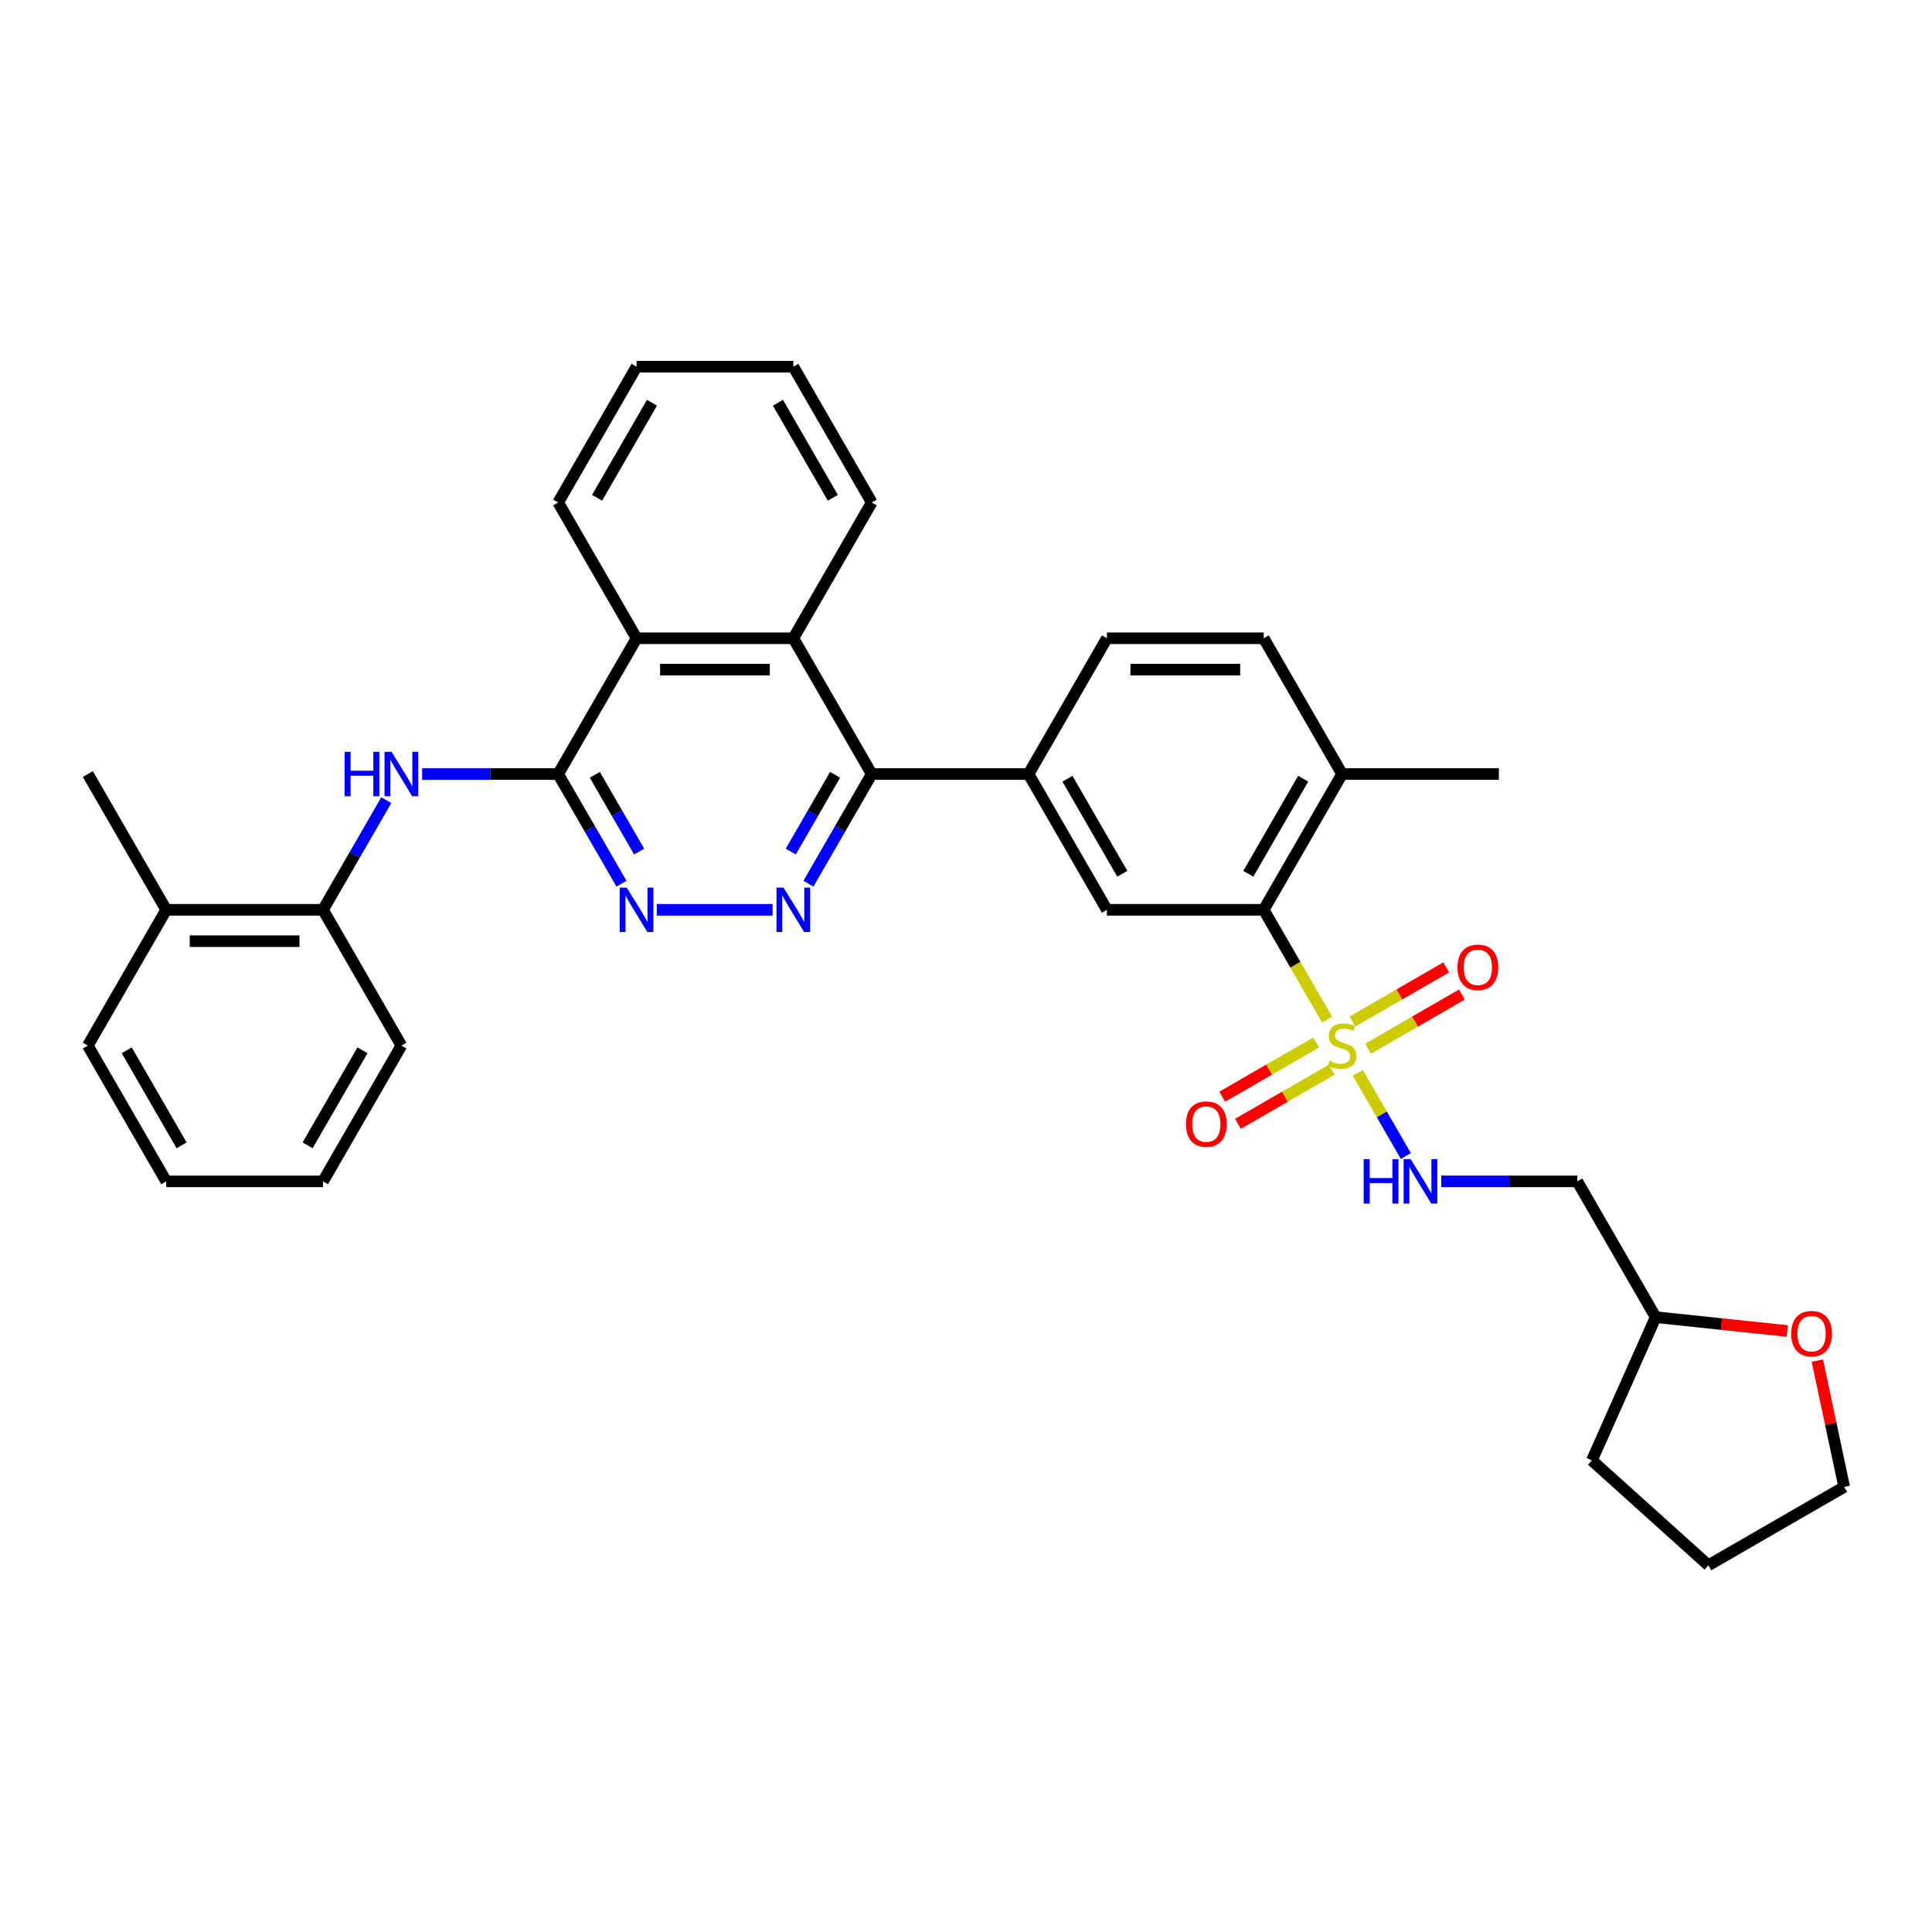 <?xml version='1.0' encoding='iso-8859-1'?>
<svg version='1.1' baseProfile='full'
              xmlns='http://www.w3.org/2000/svg'
                      xmlns:rdkit='http://www.rdkit.org/xml'
                      xmlns:xlink='http://www.w3.org/1999/xlink'
                  xml:space='preserve'
width='1000px' height='1000px' viewBox='0 0 1000 1000'>
<!-- END OF HEADER -->
<rect style='opacity:1.0;fill:#FFFFFF;stroke:none' width='1000' height='1000' x='0' y='0'> </rect>
<path class='bond-2' d='M 686.877,527.713 L 670.483,499.317' style='fill:none;fill-rule:evenodd;stroke:#CCCC00;stroke-width:6px;stroke-linecap:butt;stroke-linejoin:miter;stroke-opacity:1' />
<path class='bond-2' d='M 670.483,499.317 L 654.089,470.921' style='fill:none;fill-rule:evenodd;stroke:#000000;stroke-width:6px;stroke-linecap:butt;stroke-linejoin:miter;stroke-opacity:1' />
<path class='bond-10' d='M 702.807,555.305 L 715.238,576.836' style='fill:none;fill-rule:evenodd;stroke:#CCCC00;stroke-width:6px;stroke-linecap:butt;stroke-linejoin:miter;stroke-opacity:1' />
<path class='bond-10' d='M 715.238,576.836 L 727.669,598.367' style='fill:none;fill-rule:evenodd;stroke:#0000FF;stroke-width:6px;stroke-linecap:butt;stroke-linejoin:miter;stroke-opacity:1' />
<path class='bond-12' d='M 681.209,539.598 L 656.922,553.62' style='fill:none;fill-rule:evenodd;stroke:#CCCC00;stroke-width:6px;stroke-linecap:butt;stroke-linejoin:miter;stroke-opacity:1' />
<path class='bond-12' d='M 656.922,553.62 L 632.635,567.643' style='fill:none;fill-rule:evenodd;stroke:#FF0000;stroke-width:6px;stroke-linecap:butt;stroke-linejoin:miter;stroke-opacity:1' />
<path class='bond-12' d='M 689.324,553.654 L 665.037,567.676' style='fill:none;fill-rule:evenodd;stroke:#CCCC00;stroke-width:6px;stroke-linecap:butt;stroke-linejoin:miter;stroke-opacity:1' />
<path class='bond-12' d='M 665.037,567.676 L 640.75,581.698' style='fill:none;fill-rule:evenodd;stroke:#FF0000;stroke-width:6px;stroke-linecap:butt;stroke-linejoin:miter;stroke-opacity:1' />
<path class='bond-13' d='M 708.119,542.803 L 732.406,528.781' style='fill:none;fill-rule:evenodd;stroke:#CCCC00;stroke-width:6px;stroke-linecap:butt;stroke-linejoin:miter;stroke-opacity:1' />
<path class='bond-13' d='M 732.406,528.781 L 756.694,514.758' style='fill:none;fill-rule:evenodd;stroke:#FF0000;stroke-width:6px;stroke-linecap:butt;stroke-linejoin:miter;stroke-opacity:1' />
<path class='bond-13' d='M 700.004,528.747 L 724.291,514.725' style='fill:none;fill-rule:evenodd;stroke:#CCCC00;stroke-width:6px;stroke-linecap:butt;stroke-linejoin:miter;stroke-opacity:1' />
<path class='bond-13' d='M 724.291,514.725 L 748.578,500.703' style='fill:none;fill-rule:evenodd;stroke:#FF0000;stroke-width:6px;stroke-linecap:butt;stroke-linejoin:miter;stroke-opacity:1' />
<path class='bond-0' d='M 288.908,400.642 L 329.484,330.363' style='fill:none;fill-rule:evenodd;stroke:#000000;stroke-width:6px;stroke-linecap:butt;stroke-linejoin:miter;stroke-opacity:1' />
<path class='bond-6' d='M 288.908,400.642 L 253.705,400.642' style='fill:none;fill-rule:evenodd;stroke:#000000;stroke-width:6px;stroke-linecap:butt;stroke-linejoin:miter;stroke-opacity:1' />
<path class='bond-6' d='M 253.705,400.642 L 218.501,400.642' style='fill:none;fill-rule:evenodd;stroke:#0000FF;stroke-width:6px;stroke-linecap:butt;stroke-linejoin:miter;stroke-opacity:1' />
<path class='bond-36' d='M 288.908,400.642 L 305.293,429.022' style='fill:none;fill-rule:evenodd;stroke:#000000;stroke-width:6px;stroke-linecap:butt;stroke-linejoin:miter;stroke-opacity:1' />
<path class='bond-36' d='M 305.293,429.022 L 321.678,457.402' style='fill:none;fill-rule:evenodd;stroke:#0000FF;stroke-width:6px;stroke-linecap:butt;stroke-linejoin:miter;stroke-opacity:1' />
<path class='bond-36' d='M 307.879,401.041 L 319.349,420.907' style='fill:none;fill-rule:evenodd;stroke:#000000;stroke-width:6px;stroke-linecap:butt;stroke-linejoin:miter;stroke-opacity:1' />
<path class='bond-36' d='M 319.349,420.907 L 330.818,440.773' style='fill:none;fill-rule:evenodd;stroke:#0000FF;stroke-width:6px;stroke-linecap:butt;stroke-linejoin:miter;stroke-opacity:1' />
<path class='bond-1' d='M 418.441,457.402 L 434.826,429.022' style='fill:none;fill-rule:evenodd;stroke:#0000FF;stroke-width:6px;stroke-linecap:butt;stroke-linejoin:miter;stroke-opacity:1' />
<path class='bond-1' d='M 434.826,429.022 L 451.211,400.642' style='fill:none;fill-rule:evenodd;stroke:#000000;stroke-width:6px;stroke-linecap:butt;stroke-linejoin:miter;stroke-opacity:1' />
<path class='bond-1' d='M 409.3,440.773 L 420.77,420.907' style='fill:none;fill-rule:evenodd;stroke:#0000FF;stroke-width:6px;stroke-linecap:butt;stroke-linejoin:miter;stroke-opacity:1' />
<path class='bond-1' d='M 420.77,420.907 L 432.239,401.041' style='fill:none;fill-rule:evenodd;stroke:#000000;stroke-width:6px;stroke-linecap:butt;stroke-linejoin:miter;stroke-opacity:1' />
<path class='bond-4' d='M 399.891,470.921 L 339.96,470.921' style='fill:none;fill-rule:evenodd;stroke:#0000FF;stroke-width:6px;stroke-linecap:butt;stroke-linejoin:miter;stroke-opacity:1' />
<path class='bond-8' d='M 654.089,470.921 L 572.937,470.921' style='fill:none;fill-rule:evenodd;stroke:#000000;stroke-width:6px;stroke-linecap:butt;stroke-linejoin:miter;stroke-opacity:1' />
<path class='bond-14' d='M 654.089,470.921 L 694.664,400.642' style='fill:none;fill-rule:evenodd;stroke:#000000;stroke-width:6px;stroke-linecap:butt;stroke-linejoin:miter;stroke-opacity:1' />
<path class='bond-14' d='M 646.119,452.265 L 674.522,403.069' style='fill:none;fill-rule:evenodd;stroke:#000000;stroke-width:6px;stroke-linecap:butt;stroke-linejoin:miter;stroke-opacity:1' />
<path class='bond-3' d='M 451.211,400.642 L 532.362,400.642' style='fill:none;fill-rule:evenodd;stroke:#000000;stroke-width:6px;stroke-linecap:butt;stroke-linejoin:miter;stroke-opacity:1' />
<path class='bond-5' d='M 451.211,400.642 L 410.635,330.363' style='fill:none;fill-rule:evenodd;stroke:#000000;stroke-width:6px;stroke-linecap:butt;stroke-linejoin:miter;stroke-opacity:1' />
<path class='bond-9' d='M 410.635,330.363 L 329.484,330.363' style='fill:none;fill-rule:evenodd;stroke:#000000;stroke-width:6px;stroke-linecap:butt;stroke-linejoin:miter;stroke-opacity:1' />
<path class='bond-9' d='M 398.462,346.594 L 341.656,346.594' style='fill:none;fill-rule:evenodd;stroke:#000000;stroke-width:6px;stroke-linecap:butt;stroke-linejoin:miter;stroke-opacity:1' />
<path class='bond-21' d='M 410.635,330.363 L 451.211,260.084' style='fill:none;fill-rule:evenodd;stroke:#000000;stroke-width:6px;stroke-linecap:butt;stroke-linejoin:miter;stroke-opacity:1' />
<path class='bond-11' d='M 199.951,414.162 L 183.566,442.542' style='fill:none;fill-rule:evenodd;stroke:#0000FF;stroke-width:6px;stroke-linecap:butt;stroke-linejoin:miter;stroke-opacity:1' />
<path class='bond-11' d='M 183.566,442.542 L 167.181,470.921' style='fill:none;fill-rule:evenodd;stroke:#000000;stroke-width:6px;stroke-linecap:butt;stroke-linejoin:miter;stroke-opacity:1' />
<path class='bond-7' d='M 532.362,400.642 L 572.937,470.921' style='fill:none;fill-rule:evenodd;stroke:#000000;stroke-width:6px;stroke-linecap:butt;stroke-linejoin:miter;stroke-opacity:1' />
<path class='bond-7' d='M 552.504,403.069 L 580.907,452.265' style='fill:none;fill-rule:evenodd;stroke:#000000;stroke-width:6px;stroke-linecap:butt;stroke-linejoin:miter;stroke-opacity:1' />
<path class='bond-34' d='M 532.362,400.642 L 572.937,330.363' style='fill:none;fill-rule:evenodd;stroke:#000000;stroke-width:6px;stroke-linecap:butt;stroke-linejoin:miter;stroke-opacity:1' />
<path class='bond-22' d='M 329.484,330.363 L 288.908,260.084' style='fill:none;fill-rule:evenodd;stroke:#000000;stroke-width:6px;stroke-linecap:butt;stroke-linejoin:miter;stroke-opacity:1' />
<path class='bond-16' d='M 745.984,611.479 L 781.188,611.479' style='fill:none;fill-rule:evenodd;stroke:#0000FF;stroke-width:6px;stroke-linecap:butt;stroke-linejoin:miter;stroke-opacity:1' />
<path class='bond-16' d='M 781.188,611.479 L 816.391,611.479' style='fill:none;fill-rule:evenodd;stroke:#000000;stroke-width:6px;stroke-linecap:butt;stroke-linejoin:miter;stroke-opacity:1' />
<path class='bond-18' d='M 167.181,470.921 L 86.03,470.921' style='fill:none;fill-rule:evenodd;stroke:#000000;stroke-width:6px;stroke-linecap:butt;stroke-linejoin:miter;stroke-opacity:1' />
<path class='bond-18' d='M 155.009,487.152 L 98.203,487.152' style='fill:none;fill-rule:evenodd;stroke:#000000;stroke-width:6px;stroke-linecap:butt;stroke-linejoin:miter;stroke-opacity:1' />
<path class='bond-23' d='M 167.181,470.921 L 207.757,541.2' style='fill:none;fill-rule:evenodd;stroke:#000000;stroke-width:6px;stroke-linecap:butt;stroke-linejoin:miter;stroke-opacity:1' />
<path class='bond-19' d='M 694.664,400.642 L 654.089,330.363' style='fill:none;fill-rule:evenodd;stroke:#000000;stroke-width:6px;stroke-linecap:butt;stroke-linejoin:miter;stroke-opacity:1' />
<path class='bond-25' d='M 694.664,400.642 L 775.815,400.642' style='fill:none;fill-rule:evenodd;stroke:#000000;stroke-width:6px;stroke-linecap:butt;stroke-linejoin:miter;stroke-opacity:1' />
<path class='bond-15' d='M 572.937,330.363 L 654.089,330.363' style='fill:none;fill-rule:evenodd;stroke:#000000;stroke-width:6px;stroke-linecap:butt;stroke-linejoin:miter;stroke-opacity:1' />
<path class='bond-15' d='M 585.11,346.594 L 641.916,346.594' style='fill:none;fill-rule:evenodd;stroke:#000000;stroke-width:6px;stroke-linecap:butt;stroke-linejoin:miter;stroke-opacity:1' />
<path class='bond-20' d='M 816.391,611.479 L 856.967,681.758' style='fill:none;fill-rule:evenodd;stroke:#000000;stroke-width:6px;stroke-linecap:butt;stroke-linejoin:miter;stroke-opacity:1' />
<path class='bond-17' d='M 925.095,688.919 L 891.031,685.339' style='fill:none;fill-rule:evenodd;stroke:#FF0000;stroke-width:6px;stroke-linecap:butt;stroke-linejoin:miter;stroke-opacity:1' />
<path class='bond-17' d='M 891.031,685.339 L 856.967,681.758' style='fill:none;fill-rule:evenodd;stroke:#000000;stroke-width:6px;stroke-linecap:butt;stroke-linejoin:miter;stroke-opacity:1' />
<path class='bond-24' d='M 940.65,704.248 L 947.598,736.933' style='fill:none;fill-rule:evenodd;stroke:#FF0000;stroke-width:6px;stroke-linecap:butt;stroke-linejoin:miter;stroke-opacity:1' />
<path class='bond-24' d='M 947.598,736.933 L 954.545,769.619' style='fill:none;fill-rule:evenodd;stroke:#000000;stroke-width:6px;stroke-linecap:butt;stroke-linejoin:miter;stroke-opacity:1' />
<path class='bond-26' d='M 86.03,470.921 L 45.455,400.642' style='fill:none;fill-rule:evenodd;stroke:#000000;stroke-width:6px;stroke-linecap:butt;stroke-linejoin:miter;stroke-opacity:1' />
<path class='bond-27' d='M 86.03,470.921 L 45.455,541.2' style='fill:none;fill-rule:evenodd;stroke:#000000;stroke-width:6px;stroke-linecap:butt;stroke-linejoin:miter;stroke-opacity:1' />
<path class='bond-28' d='M 856.967,681.758 L 823.959,755.894' style='fill:none;fill-rule:evenodd;stroke:#000000;stroke-width:6px;stroke-linecap:butt;stroke-linejoin:miter;stroke-opacity:1' />
<path class='bond-29' d='M 451.211,260.084 L 410.635,189.805' style='fill:none;fill-rule:evenodd;stroke:#000000;stroke-width:6px;stroke-linecap:butt;stroke-linejoin:miter;stroke-opacity:1' />
<path class='bond-29' d='M 431.068,257.658 L 402.665,208.462' style='fill:none;fill-rule:evenodd;stroke:#000000;stroke-width:6px;stroke-linecap:butt;stroke-linejoin:miter;stroke-opacity:1' />
<path class='bond-37' d='M 288.908,260.084 L 329.484,189.805' style='fill:none;fill-rule:evenodd;stroke:#000000;stroke-width:6px;stroke-linecap:butt;stroke-linejoin:miter;stroke-opacity:1' />
<path class='bond-37' d='M 309.05,257.658 L 337.453,208.462' style='fill:none;fill-rule:evenodd;stroke:#000000;stroke-width:6px;stroke-linecap:butt;stroke-linejoin:miter;stroke-opacity:1' />
<path class='bond-32' d='M 207.757,541.2 L 167.181,611.479' style='fill:none;fill-rule:evenodd;stroke:#000000;stroke-width:6px;stroke-linecap:butt;stroke-linejoin:miter;stroke-opacity:1' />
<path class='bond-32' d='M 187.615,543.627 L 159.212,592.822' style='fill:none;fill-rule:evenodd;stroke:#000000;stroke-width:6px;stroke-linecap:butt;stroke-linejoin:miter;stroke-opacity:1' />
<path class='bond-35' d='M 954.545,769.619 L 884.266,810.195' style='fill:none;fill-rule:evenodd;stroke:#000000;stroke-width:6px;stroke-linecap:butt;stroke-linejoin:miter;stroke-opacity:1' />
<path class='bond-38' d='M 45.455,541.2 L 86.03,611.479' style='fill:none;fill-rule:evenodd;stroke:#000000;stroke-width:6px;stroke-linecap:butt;stroke-linejoin:miter;stroke-opacity:1' />
<path class='bond-38' d='M 65.597,543.627 L 94,592.822' style='fill:none;fill-rule:evenodd;stroke:#000000;stroke-width:6px;stroke-linecap:butt;stroke-linejoin:miter;stroke-opacity:1' />
<path class='bond-31' d='M 823.959,755.894 L 884.266,810.195' style='fill:none;fill-rule:evenodd;stroke:#000000;stroke-width:6px;stroke-linecap:butt;stroke-linejoin:miter;stroke-opacity:1' />
<path class='bond-30' d='M 410.635,189.805 L 329.484,189.805' style='fill:none;fill-rule:evenodd;stroke:#000000;stroke-width:6px;stroke-linecap:butt;stroke-linejoin:miter;stroke-opacity:1' />
<path class='bond-33' d='M 167.181,611.479 L 86.03,611.479' style='fill:none;fill-rule:evenodd;stroke:#000000;stroke-width:6px;stroke-linecap:butt;stroke-linejoin:miter;stroke-opacity:1' />
<path  class='atom-0' d='M 688.172 549.088
Q 688.432 549.186, 689.503 549.64
Q 690.574 550.095, 691.743 550.387
Q 692.944 550.646, 694.112 550.646
Q 696.287 550.646, 697.553 549.608
Q 698.819 548.537, 698.819 546.686
Q 698.819 545.42, 698.17 544.641
Q 697.553 543.862, 696.579 543.44
Q 695.605 543.018, 693.982 542.531
Q 691.937 541.915, 690.704 541.33
Q 689.503 540.746, 688.626 539.513
Q 687.783 538.279, 687.783 536.202
Q 687.783 533.313, 689.73 531.527
Q 691.71 529.742, 695.605 529.742
Q 698.267 529.742, 701.286 531.008
L 700.539 533.507
Q 697.78 532.371, 695.703 532.371
Q 693.463 532.371, 692.23 533.313
Q 690.996 534.221, 691.029 535.812
Q 691.029 537.046, 691.645 537.792
Q 692.295 538.539, 693.203 538.961
Q 694.145 539.383, 695.703 539.87
Q 697.78 540.519, 699.014 541.168
Q 700.247 541.817, 701.124 543.148
Q 702.033 544.447, 702.033 546.686
Q 702.033 549.867, 699.89 551.588
Q 697.78 553.276, 694.242 553.276
Q 692.197 553.276, 690.639 552.821
Q 689.113 552.399, 687.296 551.653
L 688.172 549.088
' fill='#CCCC00'/>
<path  class='atom-2' d='M 405.555 459.43
L 413.086 471.603
Q 413.832 472.804, 415.033 474.979
Q 416.234 477.154, 416.299 477.284
L 416.299 459.43
L 419.351 459.43
L 419.351 482.412
L 416.202 482.412
L 408.119 469.104
Q 407.178 467.546, 406.172 465.76
Q 405.198 463.975, 404.906 463.423
L 404.906 482.412
L 401.919 482.412
L 401.919 459.43
L 405.555 459.43
' fill='#0000FF'/>
<path  class='atom-5' d='M 324.404 459.43
L 331.935 471.603
Q 332.681 472.804, 333.882 474.979
Q 335.083 477.154, 335.148 477.284
L 335.148 459.43
L 338.199 459.43
L 338.199 482.412
L 335.051 482.412
L 326.968 469.104
Q 326.027 467.546, 325.02 465.76
Q 324.047 463.975, 323.754 463.423
L 323.754 482.412
L 320.768 482.412
L 320.768 459.43
L 324.404 459.43
' fill='#0000FF'/>
<path  class='atom-7' d='M 178.364 389.151
L 181.48 389.151
L 181.48 398.922
L 193.231 398.922
L 193.231 389.151
L 196.347 389.151
L 196.347 412.133
L 193.231 412.133
L 193.231 401.519
L 181.48 401.519
L 181.48 412.133
L 178.364 412.133
L 178.364 389.151
' fill='#0000FF'/>
<path  class='atom-7' d='M 202.677 389.151
L 210.208 401.324
Q 210.954 402.525, 212.155 404.7
Q 213.356 406.875, 213.421 407.005
L 213.421 389.151
L 216.473 389.151
L 216.473 412.133
L 213.324 412.133
L 205.241 398.825
Q 204.3 397.267, 203.294 395.481
Q 202.32 393.696, 202.028 393.144
L 202.028 412.133
L 199.041 412.133
L 199.041 389.151
L 202.677 389.151
' fill='#0000FF'/>
<path  class='atom-11' d='M 705.847 599.988
L 708.963 599.988
L 708.963 609.759
L 720.714 609.759
L 720.714 599.988
L 723.83 599.988
L 723.83 622.97
L 720.714 622.97
L 720.714 612.356
L 708.963 612.356
L 708.963 622.97
L 705.847 622.97
L 705.847 599.988
' fill='#0000FF'/>
<path  class='atom-11' d='M 730.16 599.988
L 737.69 612.161
Q 738.437 613.362, 739.638 615.537
Q 740.839 617.712, 740.904 617.842
L 740.904 599.988
L 743.955 599.988
L 743.955 622.97
L 740.807 622.97
L 732.724 609.662
Q 731.783 608.104, 730.776 606.318
Q 729.803 604.533, 729.51 603.981
L 729.51 622.97
L 726.524 622.97
L 726.524 599.988
L 730.16 599.988
' fill='#0000FF'/>
<path  class='atom-13' d='M 613.835 581.841
Q 613.835 576.323, 616.562 573.239
Q 619.289 570.155, 624.385 570.155
Q 629.481 570.155, 632.208 573.239
Q 634.935 576.323, 634.935 581.841
Q 634.935 587.424, 632.176 590.605
Q 629.417 593.754, 624.385 593.754
Q 619.321 593.754, 616.562 590.605
Q 613.835 587.457, 613.835 581.841
M 624.385 591.157
Q 627.891 591.157, 629.774 588.82
Q 631.689 586.45, 631.689 581.841
Q 631.689 577.329, 629.774 575.057
Q 627.891 572.752, 624.385 572.752
Q 620.879 572.752, 618.964 575.024
Q 617.082 577.297, 617.082 581.841
Q 617.082 586.483, 618.964 588.82
Q 620.879 591.157, 624.385 591.157
' fill='#FF0000'/>
<path  class='atom-14' d='M 754.393 500.69
Q 754.393 495.172, 757.12 492.088
Q 759.847 489.004, 764.943 489.004
Q 770.039 489.004, 772.766 492.088
Q 775.493 495.172, 775.493 500.69
Q 775.493 506.273, 772.734 509.454
Q 769.975 512.603, 764.943 512.603
Q 759.879 512.603, 757.12 509.454
Q 754.393 506.305, 754.393 500.69
M 764.943 510.006
Q 768.449 510.006, 770.332 507.669
Q 772.247 505.299, 772.247 500.69
Q 772.247 496.178, 770.332 493.906
Q 768.449 491.601, 764.943 491.601
Q 761.437 491.601, 759.522 493.873
Q 757.64 496.145, 757.64 500.69
Q 757.64 505.332, 759.522 507.669
Q 761.437 510.006, 764.943 510.006
' fill='#FF0000'/>
<path  class='atom-18' d='M 927.124 690.306
Q 927.124 684.788, 929.85 681.704
Q 932.577 678.62, 937.673 678.62
Q 942.769 678.62, 945.496 681.704
Q 948.223 684.788, 948.223 690.306
Q 948.223 695.889, 945.464 699.07
Q 942.705 702.219, 937.673 702.219
Q 932.609 702.219, 929.85 699.07
Q 927.124 695.922, 927.124 690.306
M 937.673 699.622
Q 941.179 699.622, 943.062 697.285
Q 944.977 694.915, 944.977 690.306
Q 944.977 685.794, 943.062 683.522
Q 941.179 681.217, 937.673 681.217
Q 934.167 681.217, 932.252 683.489
Q 930.37 685.762, 930.37 690.306
Q 930.37 694.948, 932.252 697.285
Q 934.167 699.622, 937.673 699.622
' fill='#FF0000'/>
</svg>
